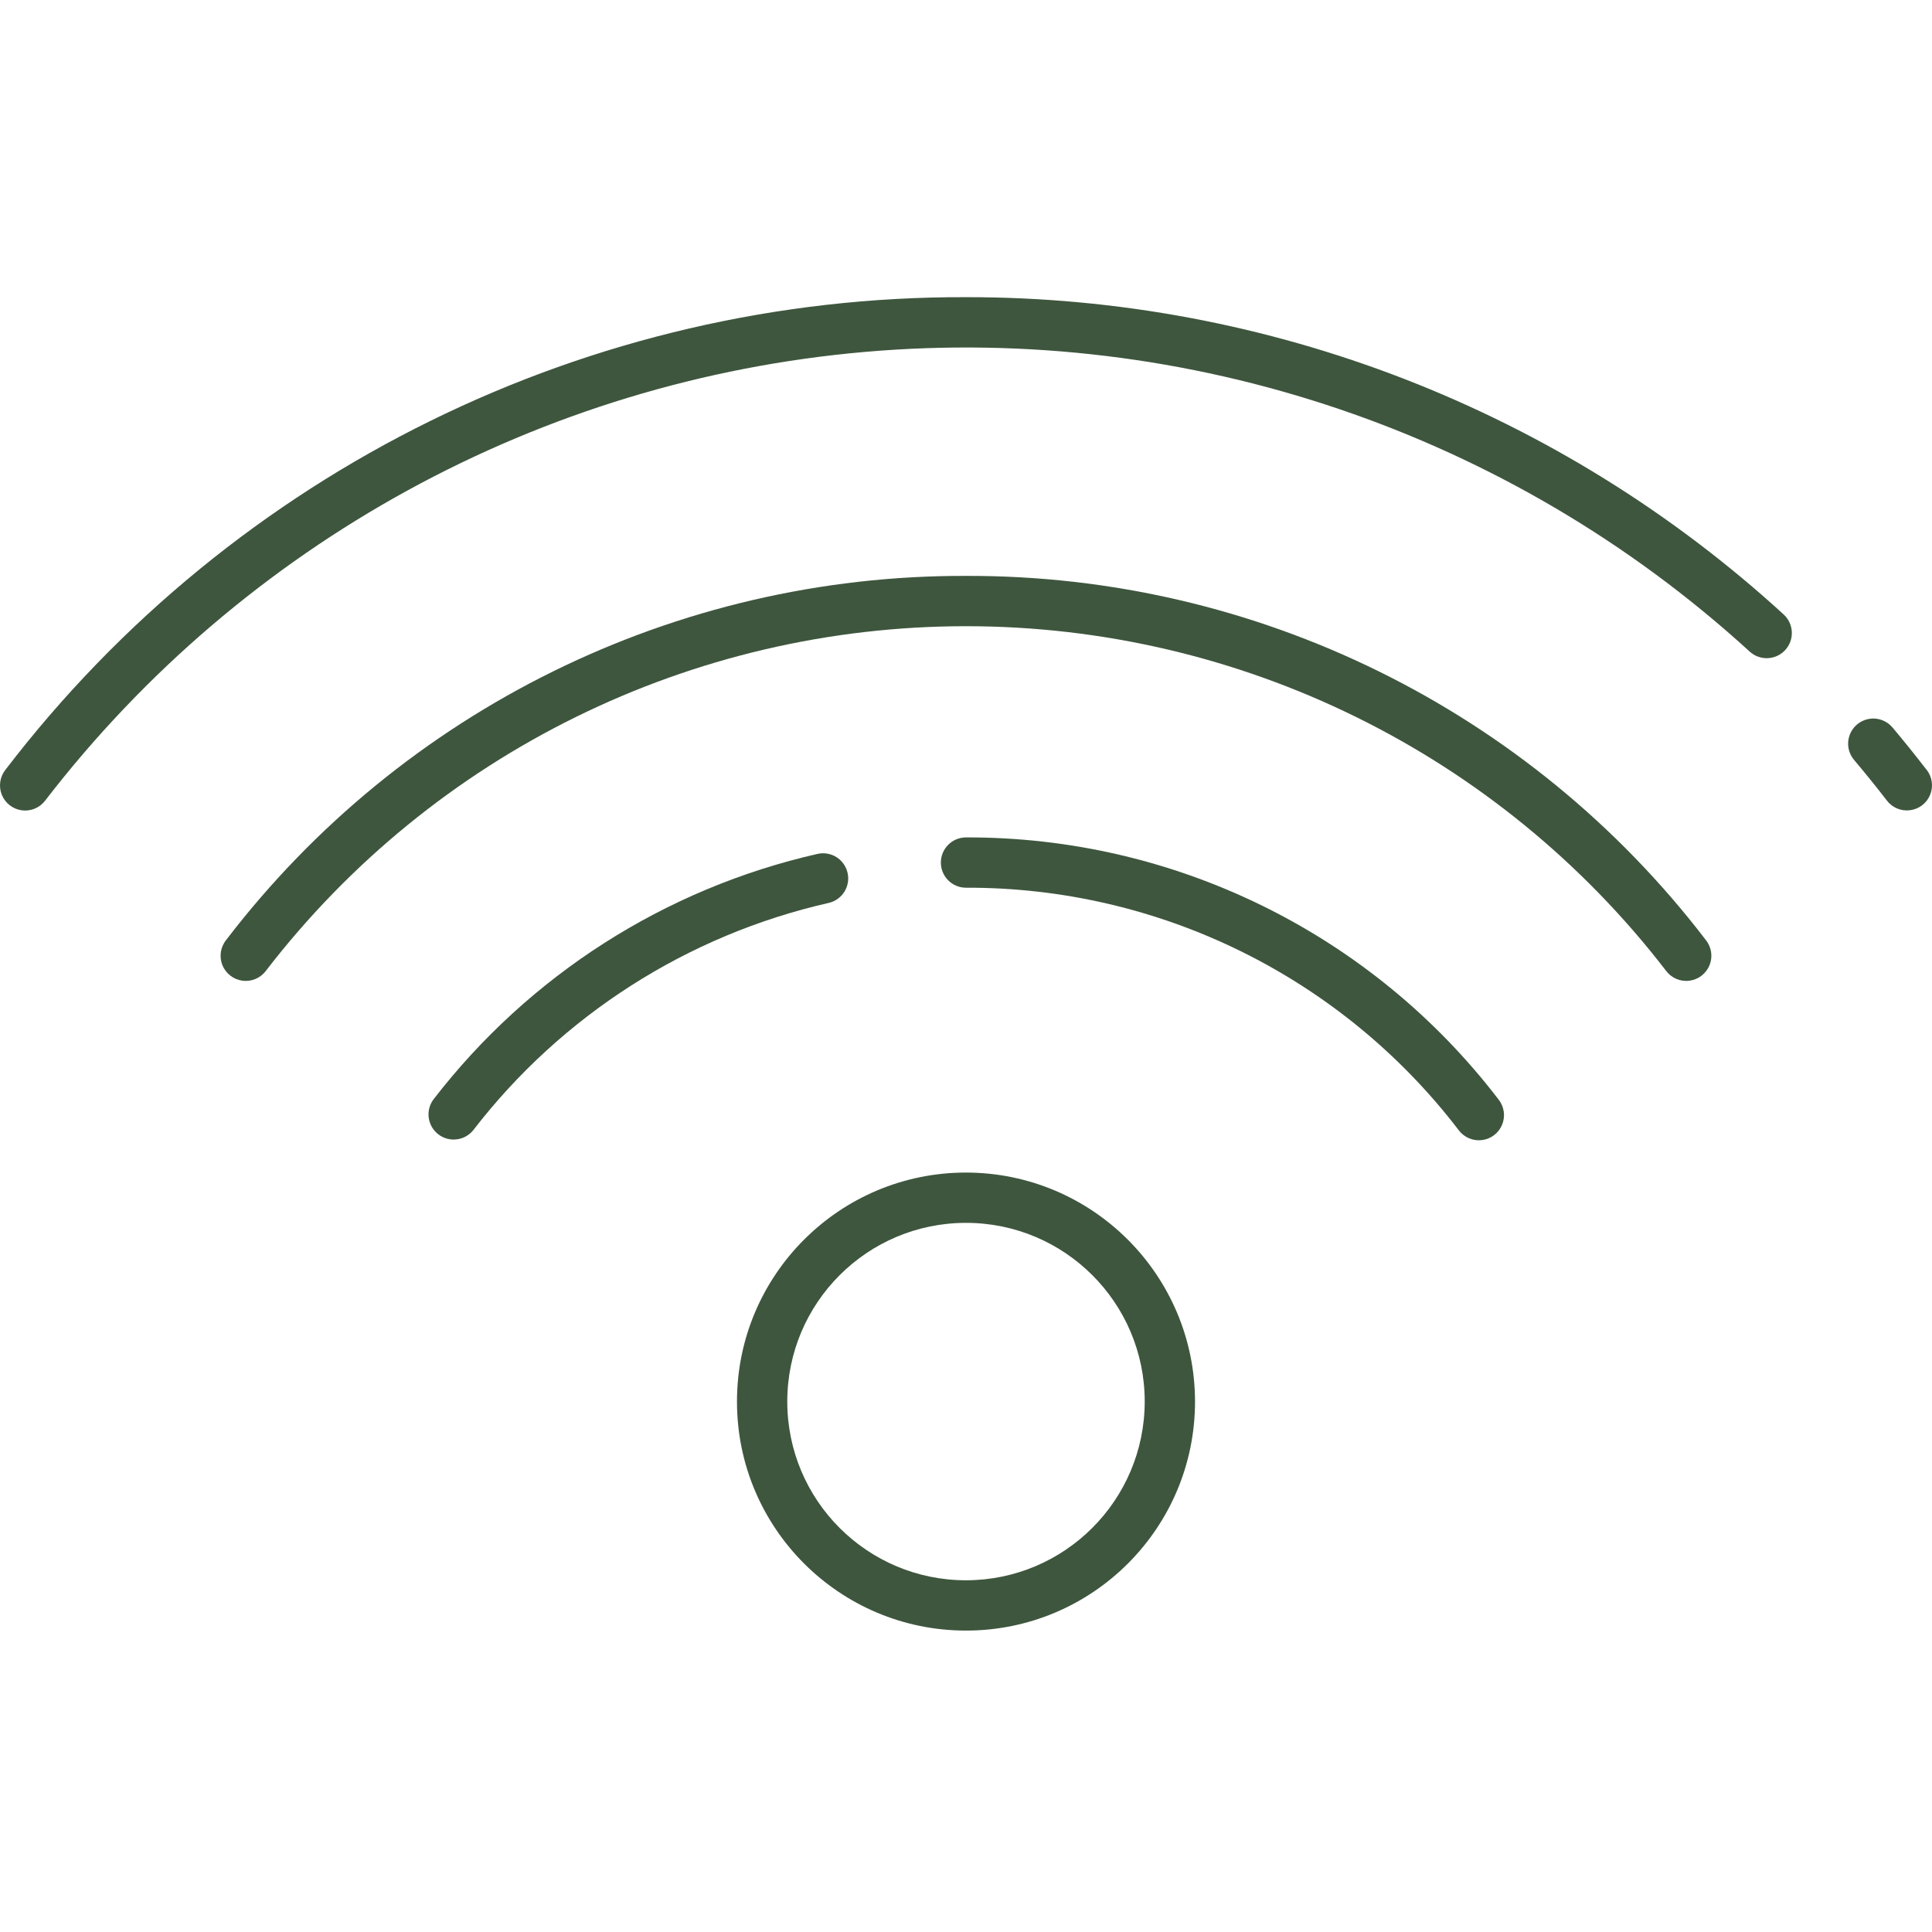 <?xml version="1.0" encoding="UTF-8"?> <svg xmlns="http://www.w3.org/2000/svg" width="512" height="512" viewBox="0 0 512 512" fill="none"> <path d="M256.003 310.74C222.483 310.74 195.306 337.911 195.306 371.431C195.306 404.95 222.483 432.122 256.003 432.122C289.517 432.122 316.694 404.95 316.694 371.431C316.658 337.927 289.507 310.776 256.003 310.74ZM256.003 418.792C229.841 418.792 208.637 397.587 208.637 371.431C208.637 345.274 229.841 324.07 256.003 324.07C282.159 324.07 303.363 345.274 303.363 371.431C303.332 397.577 282.143 418.765 256.003 418.792Z" fill="#3E563E"></path> <path d="M256.003 221.923C252.321 221.923 249.337 224.907 249.337 228.589C249.337 232.27 252.321 235.254 256.003 235.254C307.17 235.098 355.473 258.864 386.566 299.502C388.003 301.434 390.372 302.439 392.763 302.132C395.153 301.825 397.189 300.257 398.09 298.023C398.996 295.789 398.621 293.243 397.121 291.363C363.508 247.444 311.304 221.757 256.003 221.923Z" fill="#3E563E"></path> <path d="M224.618 231.328C224.233 229.599 223.176 228.099 221.681 227.157C220.187 226.214 218.374 225.902 216.651 226.292C176.2 235.488 140.212 258.489 114.879 291.347C112.707 294.263 113.275 298.382 116.155 300.606C119.034 302.824 123.164 302.33 125.434 299.486C148.867 269.091 182.158 247.804 219.588 239.29C223.176 238.483 225.43 234.916 224.618 231.328Z" fill="#3E563E"></path> <path d="M256.003 152.619C179.174 152.379 106.651 188.06 59.962 249.069C58.431 250.949 58.036 253.516 58.937 255.766C59.843 258.015 61.894 259.604 64.3 259.9C66.711 260.202 69.091 259.171 70.518 257.208C114.837 199.662 183.36 165.95 255.992 165.95C328.629 165.95 397.152 199.662 441.472 257.208C442.899 259.171 445.279 260.202 447.69 259.9C450.095 259.604 452.147 258.015 453.053 255.766C453.954 253.516 453.558 250.949 452.027 249.069C405.338 188.065 332.821 152.385 256.003 152.619Z" fill="#3E563E"></path> <path d="M510.563 204.005C507.636 200.209 504.632 196.475 501.549 192.804C500.013 190.971 497.617 190.101 495.269 190.518C492.915 190.94 490.968 192.585 490.16 194.83C489.353 197.079 489.812 199.589 491.363 201.406C494.321 204.911 497.206 208.478 500.008 212.113C501.45 214.034 503.809 215.029 506.194 214.716C508.574 214.409 510.604 212.847 511.51 210.623C512.411 208.4 512.052 205.859 510.563 203.974V204.005Z" fill="#3E563E"></path> <path d="M256.003 78.753C156.235 78.441 62.066 124.775 1.437 204.005C-0.052 205.885 -0.411 208.426 0.489 210.649C1.396 212.873 3.426 214.435 5.806 214.748C8.191 215.055 10.55 214.06 11.992 212.139C64.571 143.876 143.342 100.759 229.18 93.261C315.022 85.762 400.074 114.569 463.692 172.683C466.41 175.161 470.628 174.974 473.112 172.256C475.59 169.538 475.403 165.32 472.685 162.836C413.524 108.68 336.206 78.675 256.003 78.753V78.753Z" fill="#3E563E"></path> </svg> 